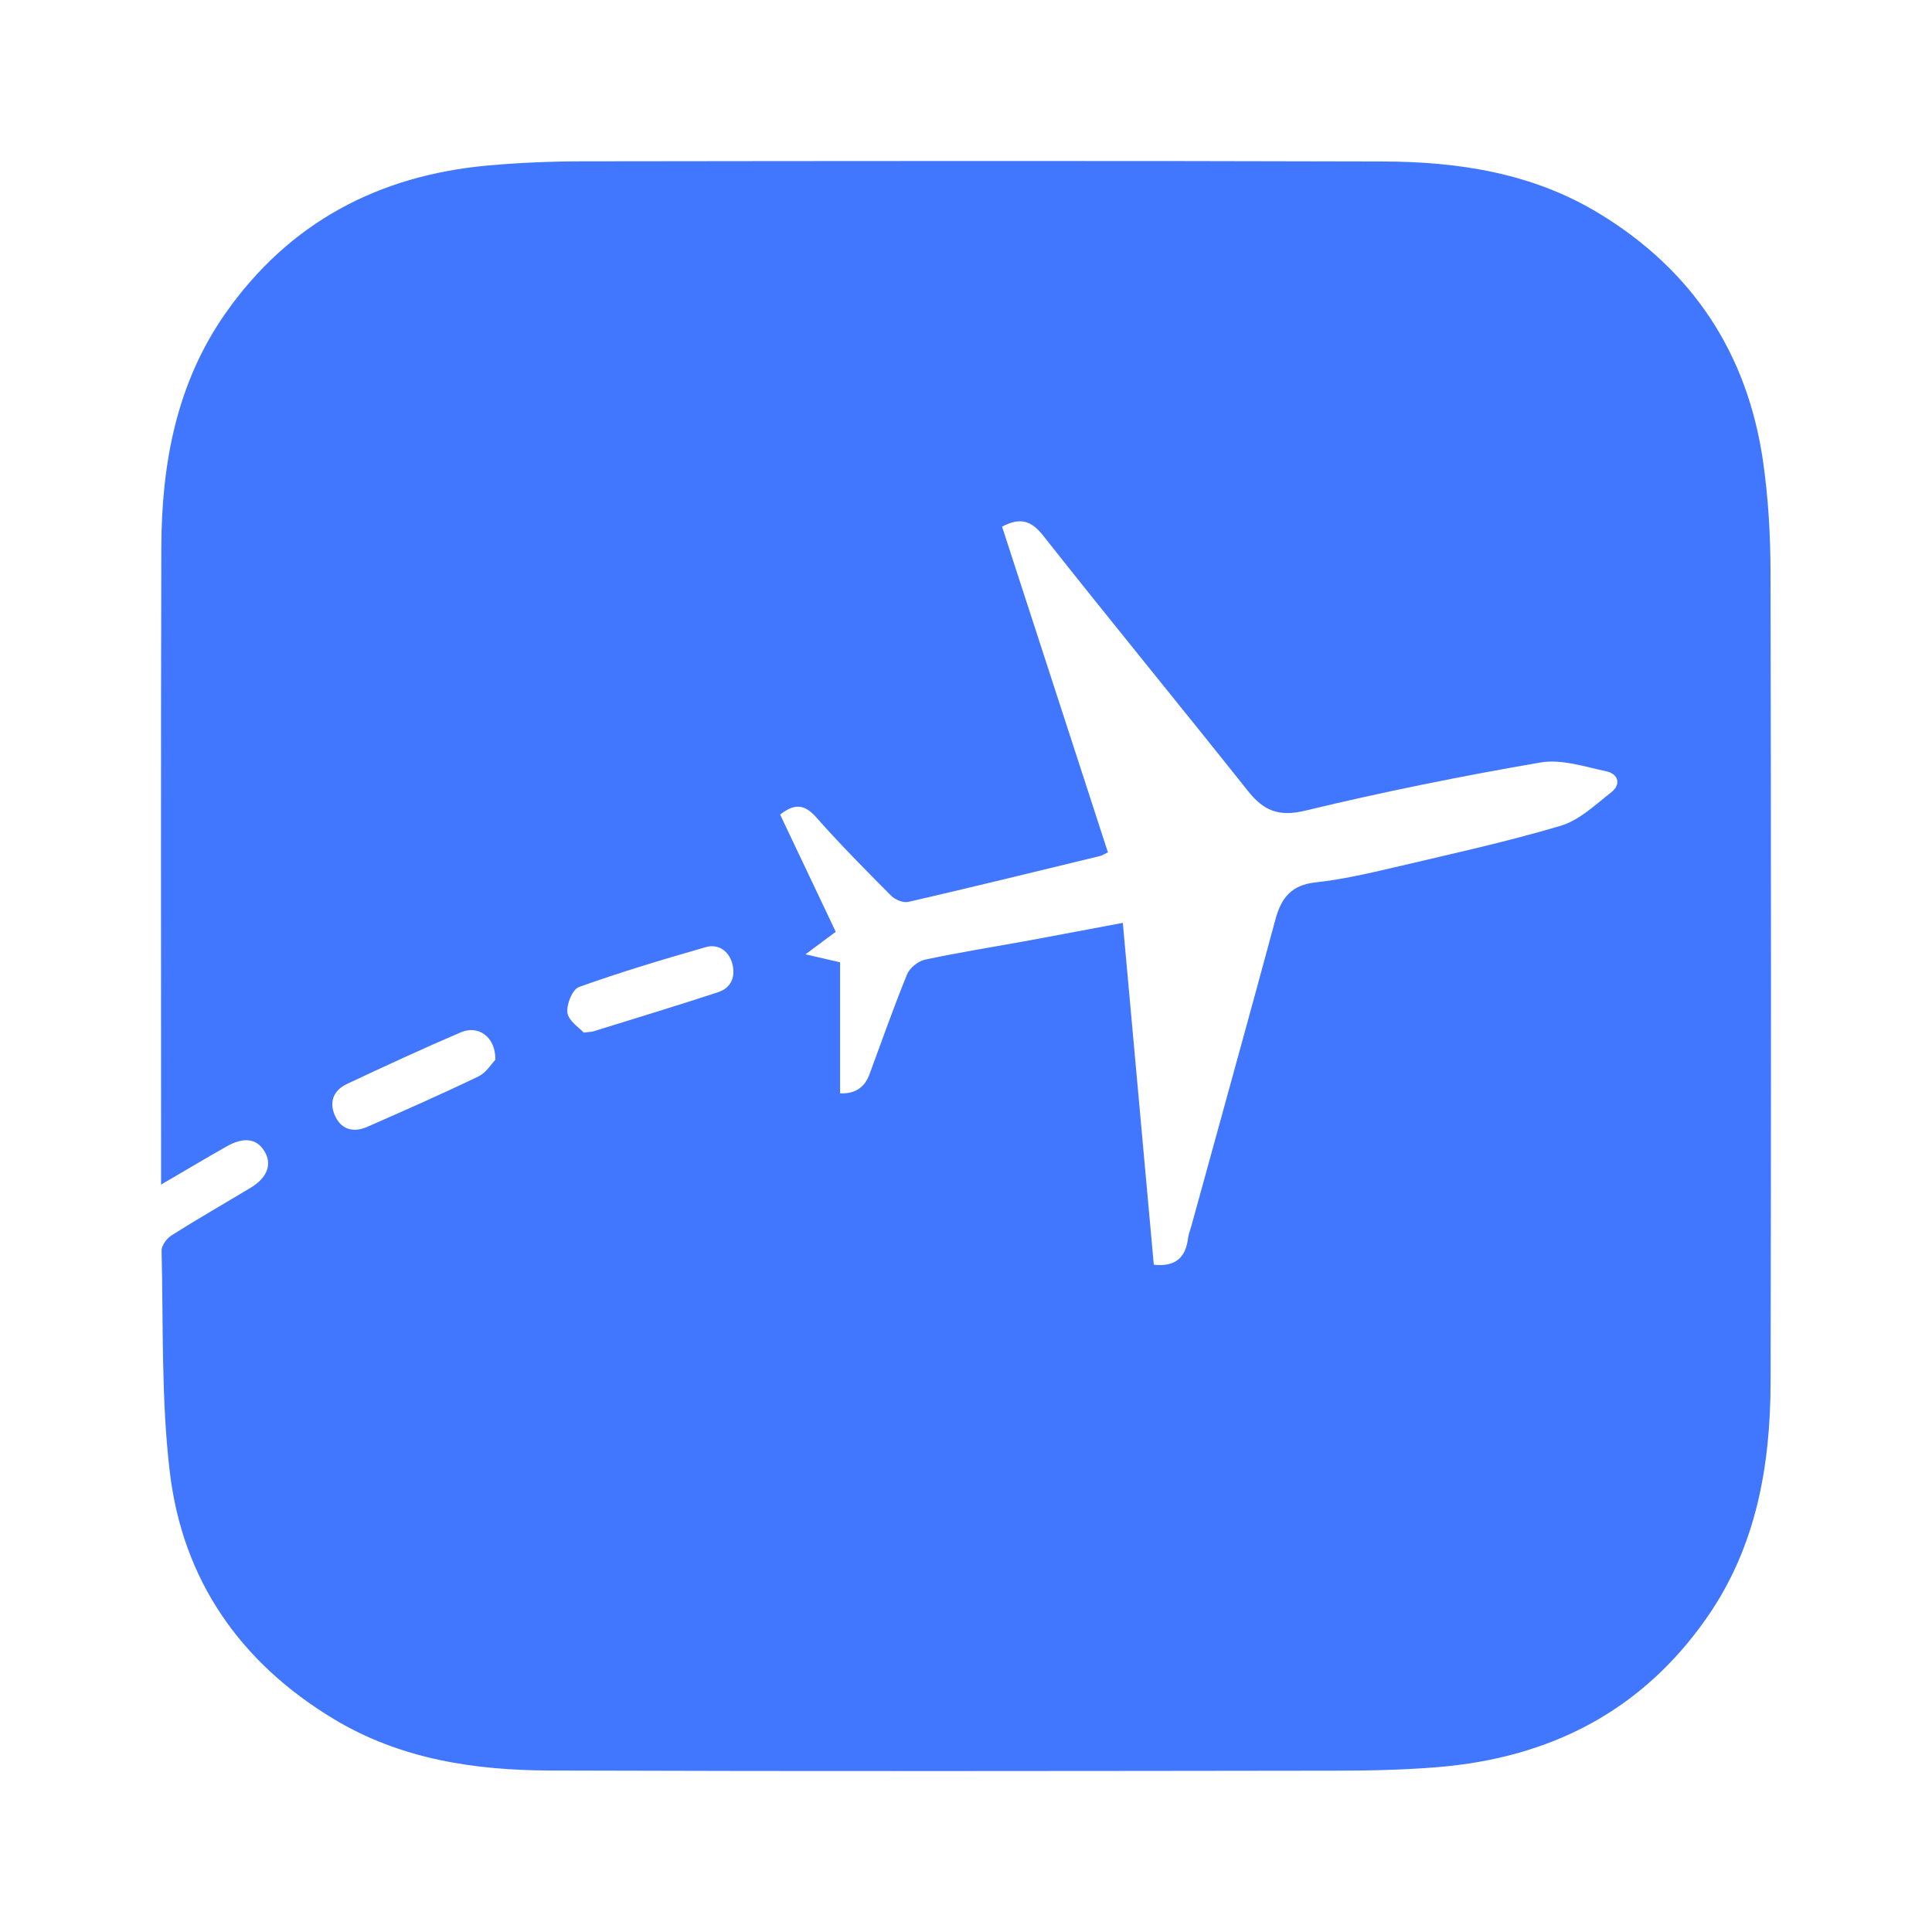 <svg width="24" height="24" viewBox="0 0 24 24" fill="none" xmlns="http://www.w3.org/2000/svg">
<path d="M2.001 14.715V14.452C2.001 11.907 1.997 9.361 2.004 6.815C2.006 5.772 2.187 4.768 2.801 3.892C3.592 2.764 4.701 2.179 6.06 2.056C6.447 2.021 6.837 2.005 7.225 2.004C10.541 2 13.858 1.996 17.175 2.006C18.116 2.008 19.037 2.149 19.862 2.65C21.025 3.355 21.706 4.388 21.901 5.729C21.966 6.181 21.993 6.642 21.994 7.099C22.001 10.455 22.002 13.81 21.995 17.166C21.993 18.207 21.818 19.212 21.206 20.091C20.396 21.257 19.254 21.837 17.86 21.952C17.435 21.987 17.006 21.996 16.579 21.996C13.332 22 10.085 22.005 6.839 21.994C5.897 21.992 4.976 21.854 4.149 21.356C2.984 20.655 2.268 19.627 2.109 18.283C2.001 17.375 2.03 16.452 2.007 15.536C2.006 15.472 2.072 15.382 2.133 15.345C2.455 15.141 2.786 14.952 3.113 14.755C3.323 14.629 3.385 14.458 3.282 14.296C3.185 14.142 3.027 14.121 2.812 14.243C2.555 14.389 2.301 14.54 2.002 14.715L2.001 14.715ZM14.332 15.711C14.608 15.741 14.73 15.616 14.759 15.378C14.766 15.325 14.788 15.273 14.802 15.221C15.15 13.954 15.502 12.689 15.844 11.421C15.917 11.149 16.046 10.993 16.345 10.961C16.669 10.926 16.989 10.852 17.307 10.778C18.002 10.614 18.701 10.462 19.385 10.259C19.617 10.191 19.818 9.997 20.017 9.841C20.14 9.743 20.104 9.614 19.956 9.582C19.685 9.524 19.396 9.427 19.136 9.472C18.157 9.64 17.181 9.837 16.215 10.07C15.883 10.15 15.697 10.071 15.5 9.823C14.658 8.763 13.798 7.717 12.959 6.654C12.809 6.465 12.674 6.424 12.448 6.542C12.886 7.888 13.323 9.235 13.763 10.588C13.719 10.608 13.692 10.627 13.664 10.634C12.871 10.826 12.078 11.021 11.283 11.204C11.22 11.218 11.12 11.177 11.071 11.128C10.753 10.808 10.434 10.487 10.136 10.149C9.988 9.982 9.861 9.986 9.691 10.119C9.922 10.606 10.153 11.093 10.382 11.575C10.251 11.672 10.145 11.752 10.006 11.855C10.189 11.897 10.322 11.928 10.436 11.954V13.582C10.617 13.59 10.739 13.512 10.8 13.348C10.954 12.933 11.1 12.514 11.268 12.104C11.3 12.024 11.405 11.94 11.491 11.921C11.924 11.829 12.362 11.76 12.798 11.68C13.176 11.61 13.554 11.538 13.948 11.464C14.079 12.906 14.207 14.314 14.333 15.711L14.332 15.711ZM6.153 13.166C6.16 12.881 5.941 12.731 5.727 12.823C5.25 13.027 4.779 13.245 4.309 13.466C4.132 13.549 4.084 13.705 4.169 13.876C4.252 14.043 4.406 14.068 4.567 13.996C5.028 13.793 5.489 13.591 5.943 13.372C6.041 13.324 6.109 13.211 6.153 13.165V13.166ZM7.251 12.827C7.334 12.817 7.35 12.818 7.364 12.814C7.884 12.652 8.405 12.495 8.922 12.325C9.087 12.271 9.141 12.126 9.095 11.964C9.05 11.81 8.922 11.723 8.77 11.765C8.24 11.917 7.711 12.075 7.192 12.261C7.111 12.29 7.034 12.48 7.049 12.582C7.063 12.682 7.196 12.766 7.251 12.827Z" fill="#4177FF"/>
</svg>
